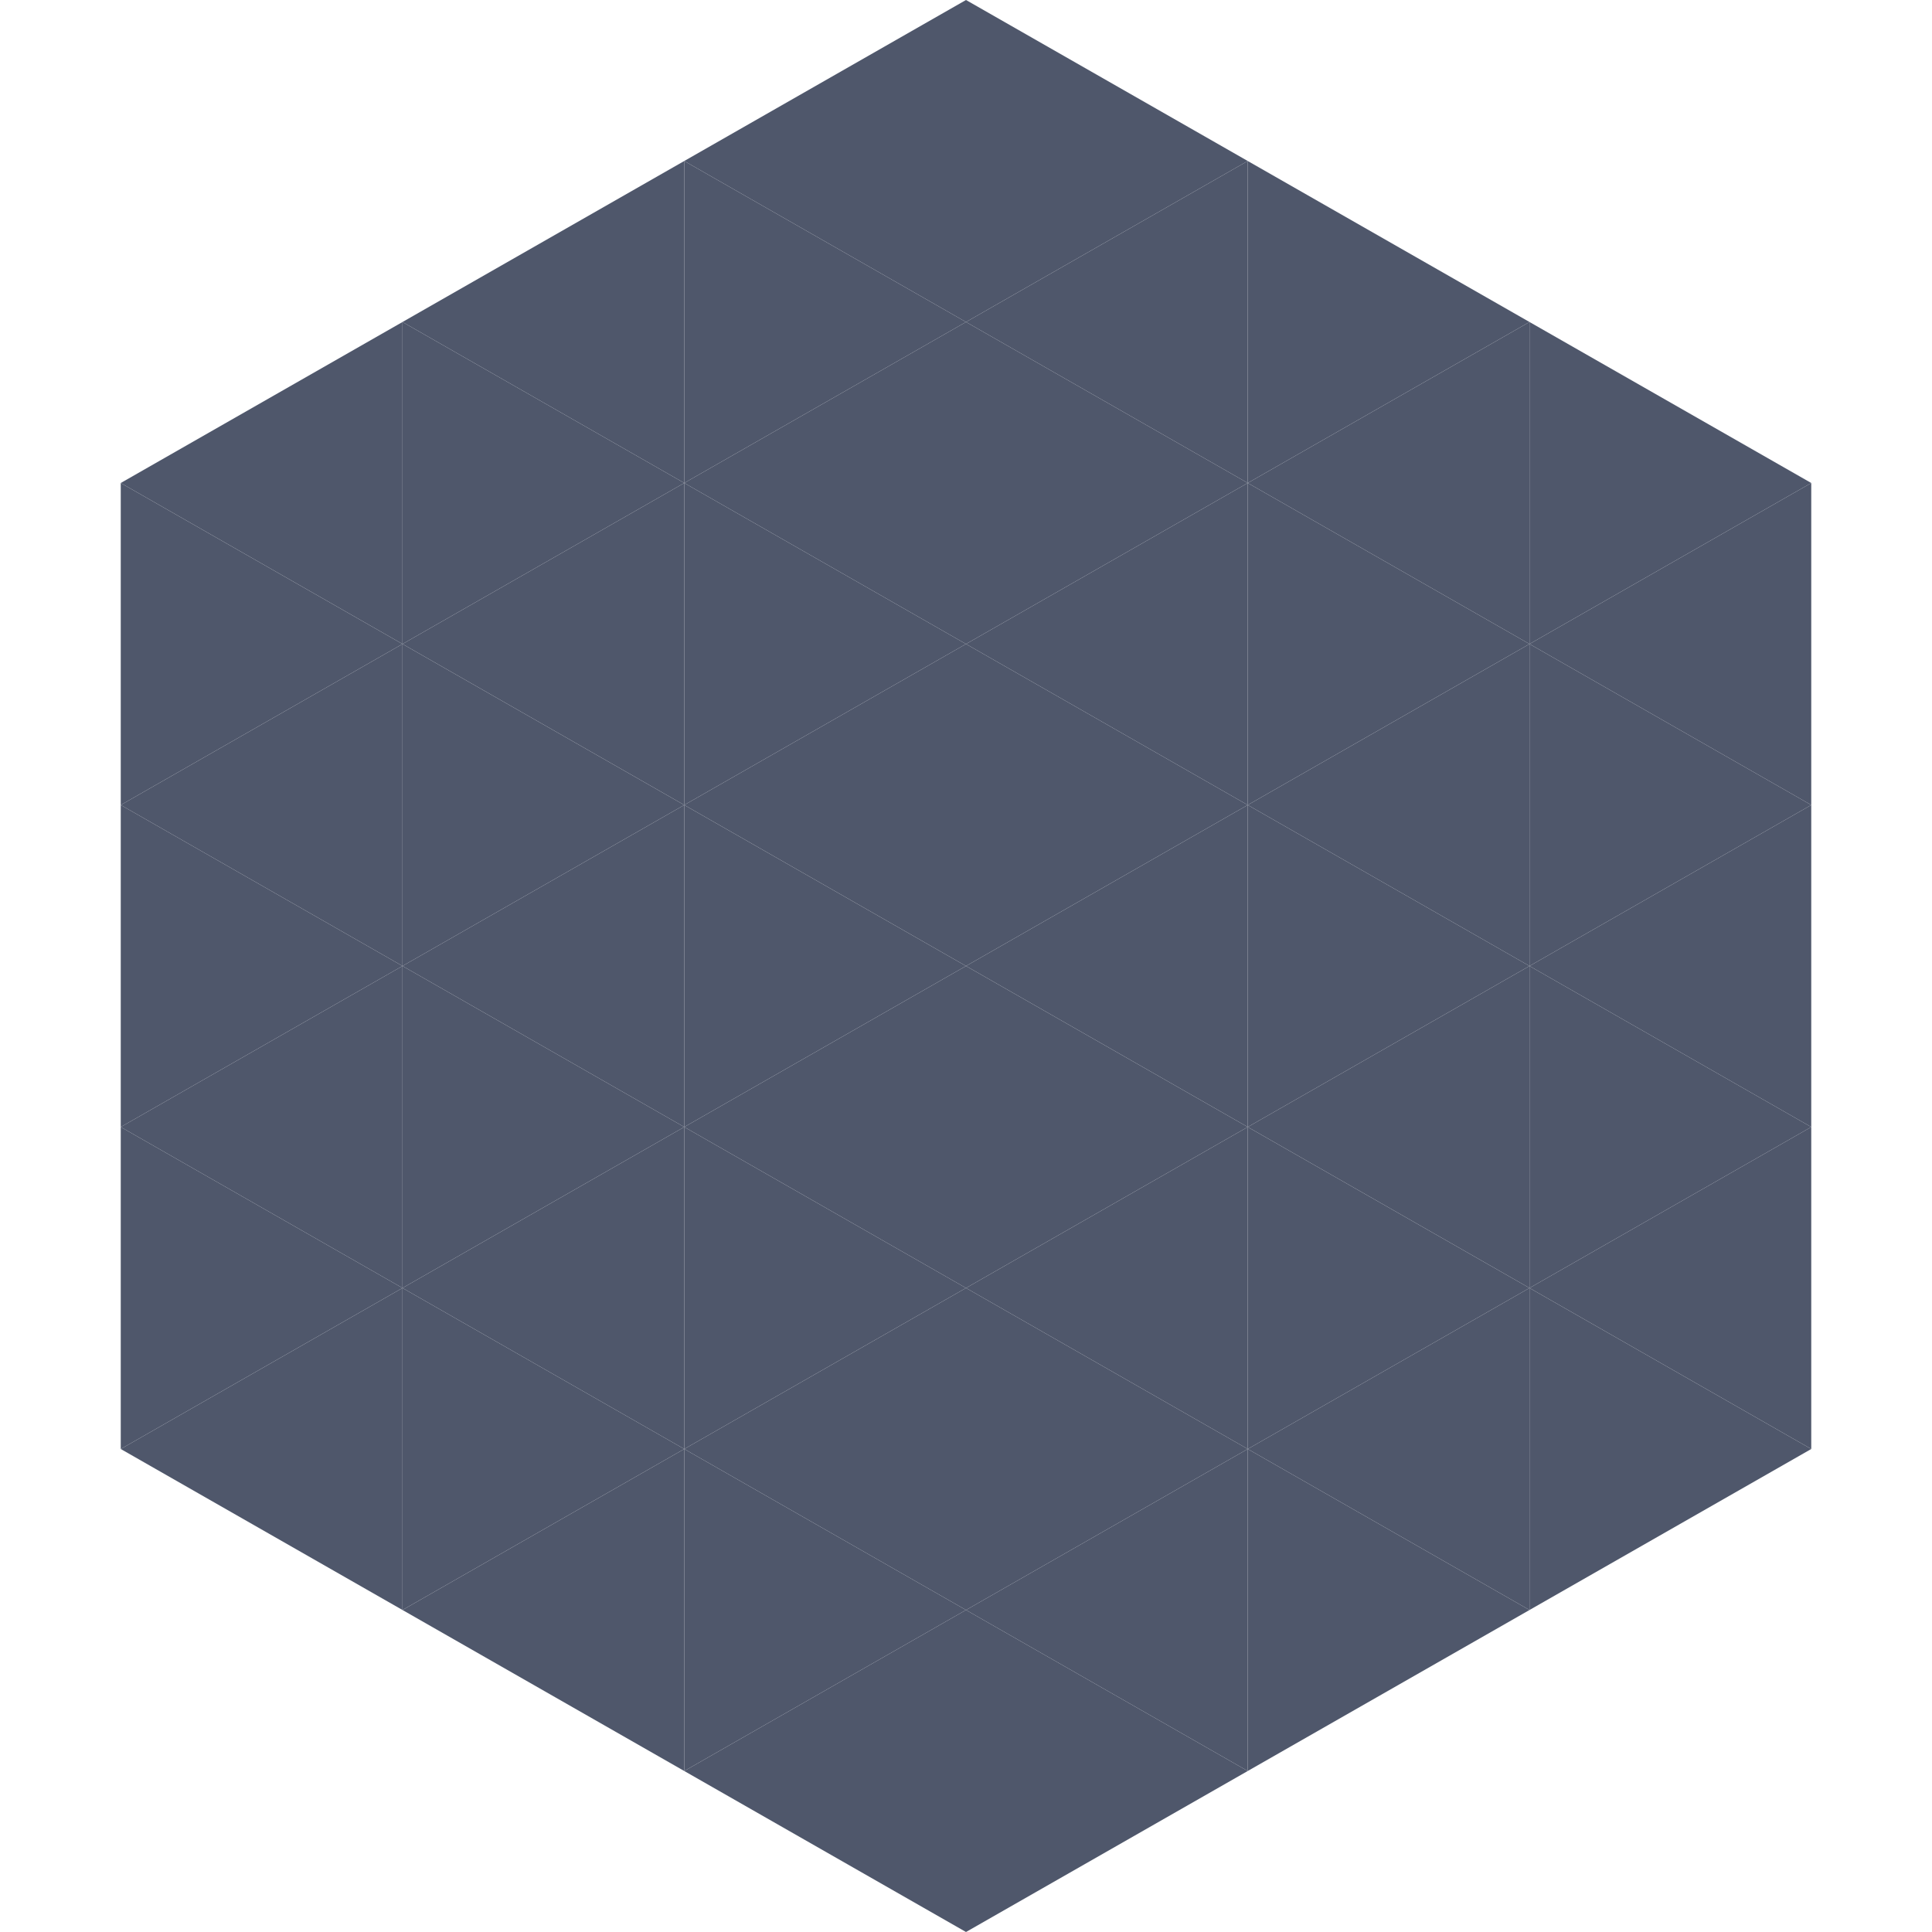<?xml version="1.0"?>
<!-- Generated by SVGo -->
<svg width="240" height="240"
     xmlns="http://www.w3.org/2000/svg"
     xmlns:xlink="http://www.w3.org/1999/xlink">
<polygon points="50,40 15,60 50,80" style="fill:rgb(79,87,107)" />
<polygon points="190,40 225,60 190,80" style="fill:rgb(79,87,107)" />
<polygon points="15,60 50,80 15,100" style="fill:rgb(79,87,107)" />
<polygon points="225,60 190,80 225,100" style="fill:rgb(79,87,107)" />
<polygon points="50,80 15,100 50,120" style="fill:rgb(79,87,107)" />
<polygon points="190,80 225,100 190,120" style="fill:rgb(79,87,107)" />
<polygon points="15,100 50,120 15,140" style="fill:rgb(79,87,107)" />
<polygon points="225,100 190,120 225,140" style="fill:rgb(79,87,107)" />
<polygon points="50,120 15,140 50,160" style="fill:rgb(79,87,107)" />
<polygon points="190,120 225,140 190,160" style="fill:rgb(79,87,107)" />
<polygon points="15,140 50,160 15,180" style="fill:rgb(79,87,107)" />
<polygon points="225,140 190,160 225,180" style="fill:rgb(79,87,107)" />
<polygon points="50,160 15,180 50,200" style="fill:rgb(79,87,107)" />
<polygon points="190,160 225,180 190,200" style="fill:rgb(79,87,107)" />
<polygon points="15,180 50,200 15,220" style="fill:rgb(255,255,255); fill-opacity:0" />
<polygon points="225,180 190,200 225,220" style="fill:rgb(255,255,255); fill-opacity:0" />
<polygon points="50,0 85,20 50,40" style="fill:rgb(255,255,255); fill-opacity:0" />
<polygon points="190,0 155,20 190,40" style="fill:rgb(255,255,255); fill-opacity:0" />
<polygon points="85,20 50,40 85,60" style="fill:rgb(79,87,107)" />
<polygon points="155,20 190,40 155,60" style="fill:rgb(79,87,107)" />
<polygon points="50,40 85,60 50,80" style="fill:rgb(79,87,107)" />
<polygon points="190,40 155,60 190,80" style="fill:rgb(79,87,107)" />
<polygon points="85,60 50,80 85,100" style="fill:rgb(79,87,107)" />
<polygon points="155,60 190,80 155,100" style="fill:rgb(79,87,107)" />
<polygon points="50,80 85,100 50,120" style="fill:rgb(79,87,107)" />
<polygon points="190,80 155,100 190,120" style="fill:rgb(79,87,107)" />
<polygon points="85,100 50,120 85,140" style="fill:rgb(79,87,107)" />
<polygon points="155,100 190,120 155,140" style="fill:rgb(79,87,107)" />
<polygon points="50,120 85,140 50,160" style="fill:rgb(79,87,107)" />
<polygon points="190,120 155,140 190,160" style="fill:rgb(79,87,107)" />
<polygon points="85,140 50,160 85,180" style="fill:rgb(79,87,107)" />
<polygon points="155,140 190,160 155,180" style="fill:rgb(79,87,107)" />
<polygon points="50,160 85,180 50,200" style="fill:rgb(79,87,107)" />
<polygon points="190,160 155,180 190,200" style="fill:rgb(79,87,107)" />
<polygon points="85,180 50,200 85,220" style="fill:rgb(79,87,107)" />
<polygon points="155,180 190,200 155,220" style="fill:rgb(79,87,107)" />
<polygon points="120,0 85,20 120,40" style="fill:rgb(79,87,107)" />
<polygon points="120,0 155,20 120,40" style="fill:rgb(79,87,107)" />
<polygon points="85,20 120,40 85,60" style="fill:rgb(79,87,107)" />
<polygon points="155,20 120,40 155,60" style="fill:rgb(79,87,107)" />
<polygon points="120,40 85,60 120,80" style="fill:rgb(79,87,107)" />
<polygon points="120,40 155,60 120,80" style="fill:rgb(79,87,107)" />
<polygon points="85,60 120,80 85,100" style="fill:rgb(79,87,107)" />
<polygon points="155,60 120,80 155,100" style="fill:rgb(79,87,107)" />
<polygon points="120,80 85,100 120,120" style="fill:rgb(79,87,107)" />
<polygon points="120,80 155,100 120,120" style="fill:rgb(79,87,107)" />
<polygon points="85,100 120,120 85,140" style="fill:rgb(79,87,107)" />
<polygon points="155,100 120,120 155,140" style="fill:rgb(79,87,107)" />
<polygon points="120,120 85,140 120,160" style="fill:rgb(79,87,107)" />
<polygon points="120,120 155,140 120,160" style="fill:rgb(79,87,107)" />
<polygon points="85,140 120,160 85,180" style="fill:rgb(79,87,107)" />
<polygon points="155,140 120,160 155,180" style="fill:rgb(79,87,107)" />
<polygon points="120,160 85,180 120,200" style="fill:rgb(79,87,107)" />
<polygon points="120,160 155,180 120,200" style="fill:rgb(79,87,107)" />
<polygon points="85,180 120,200 85,220" style="fill:rgb(79,87,107)" />
<polygon points="155,180 120,200 155,220" style="fill:rgb(79,87,107)" />
<polygon points="120,200 85,220 120,240" style="fill:rgb(79,87,107)" />
<polygon points="120,200 155,220 120,240" style="fill:rgb(79,87,107)" />
<polygon points="85,220 120,240 85,260" style="fill:rgb(255,255,255); fill-opacity:0" />
<polygon points="155,220 120,240 155,260" style="fill:rgb(255,255,255); fill-opacity:0" />
</svg>
